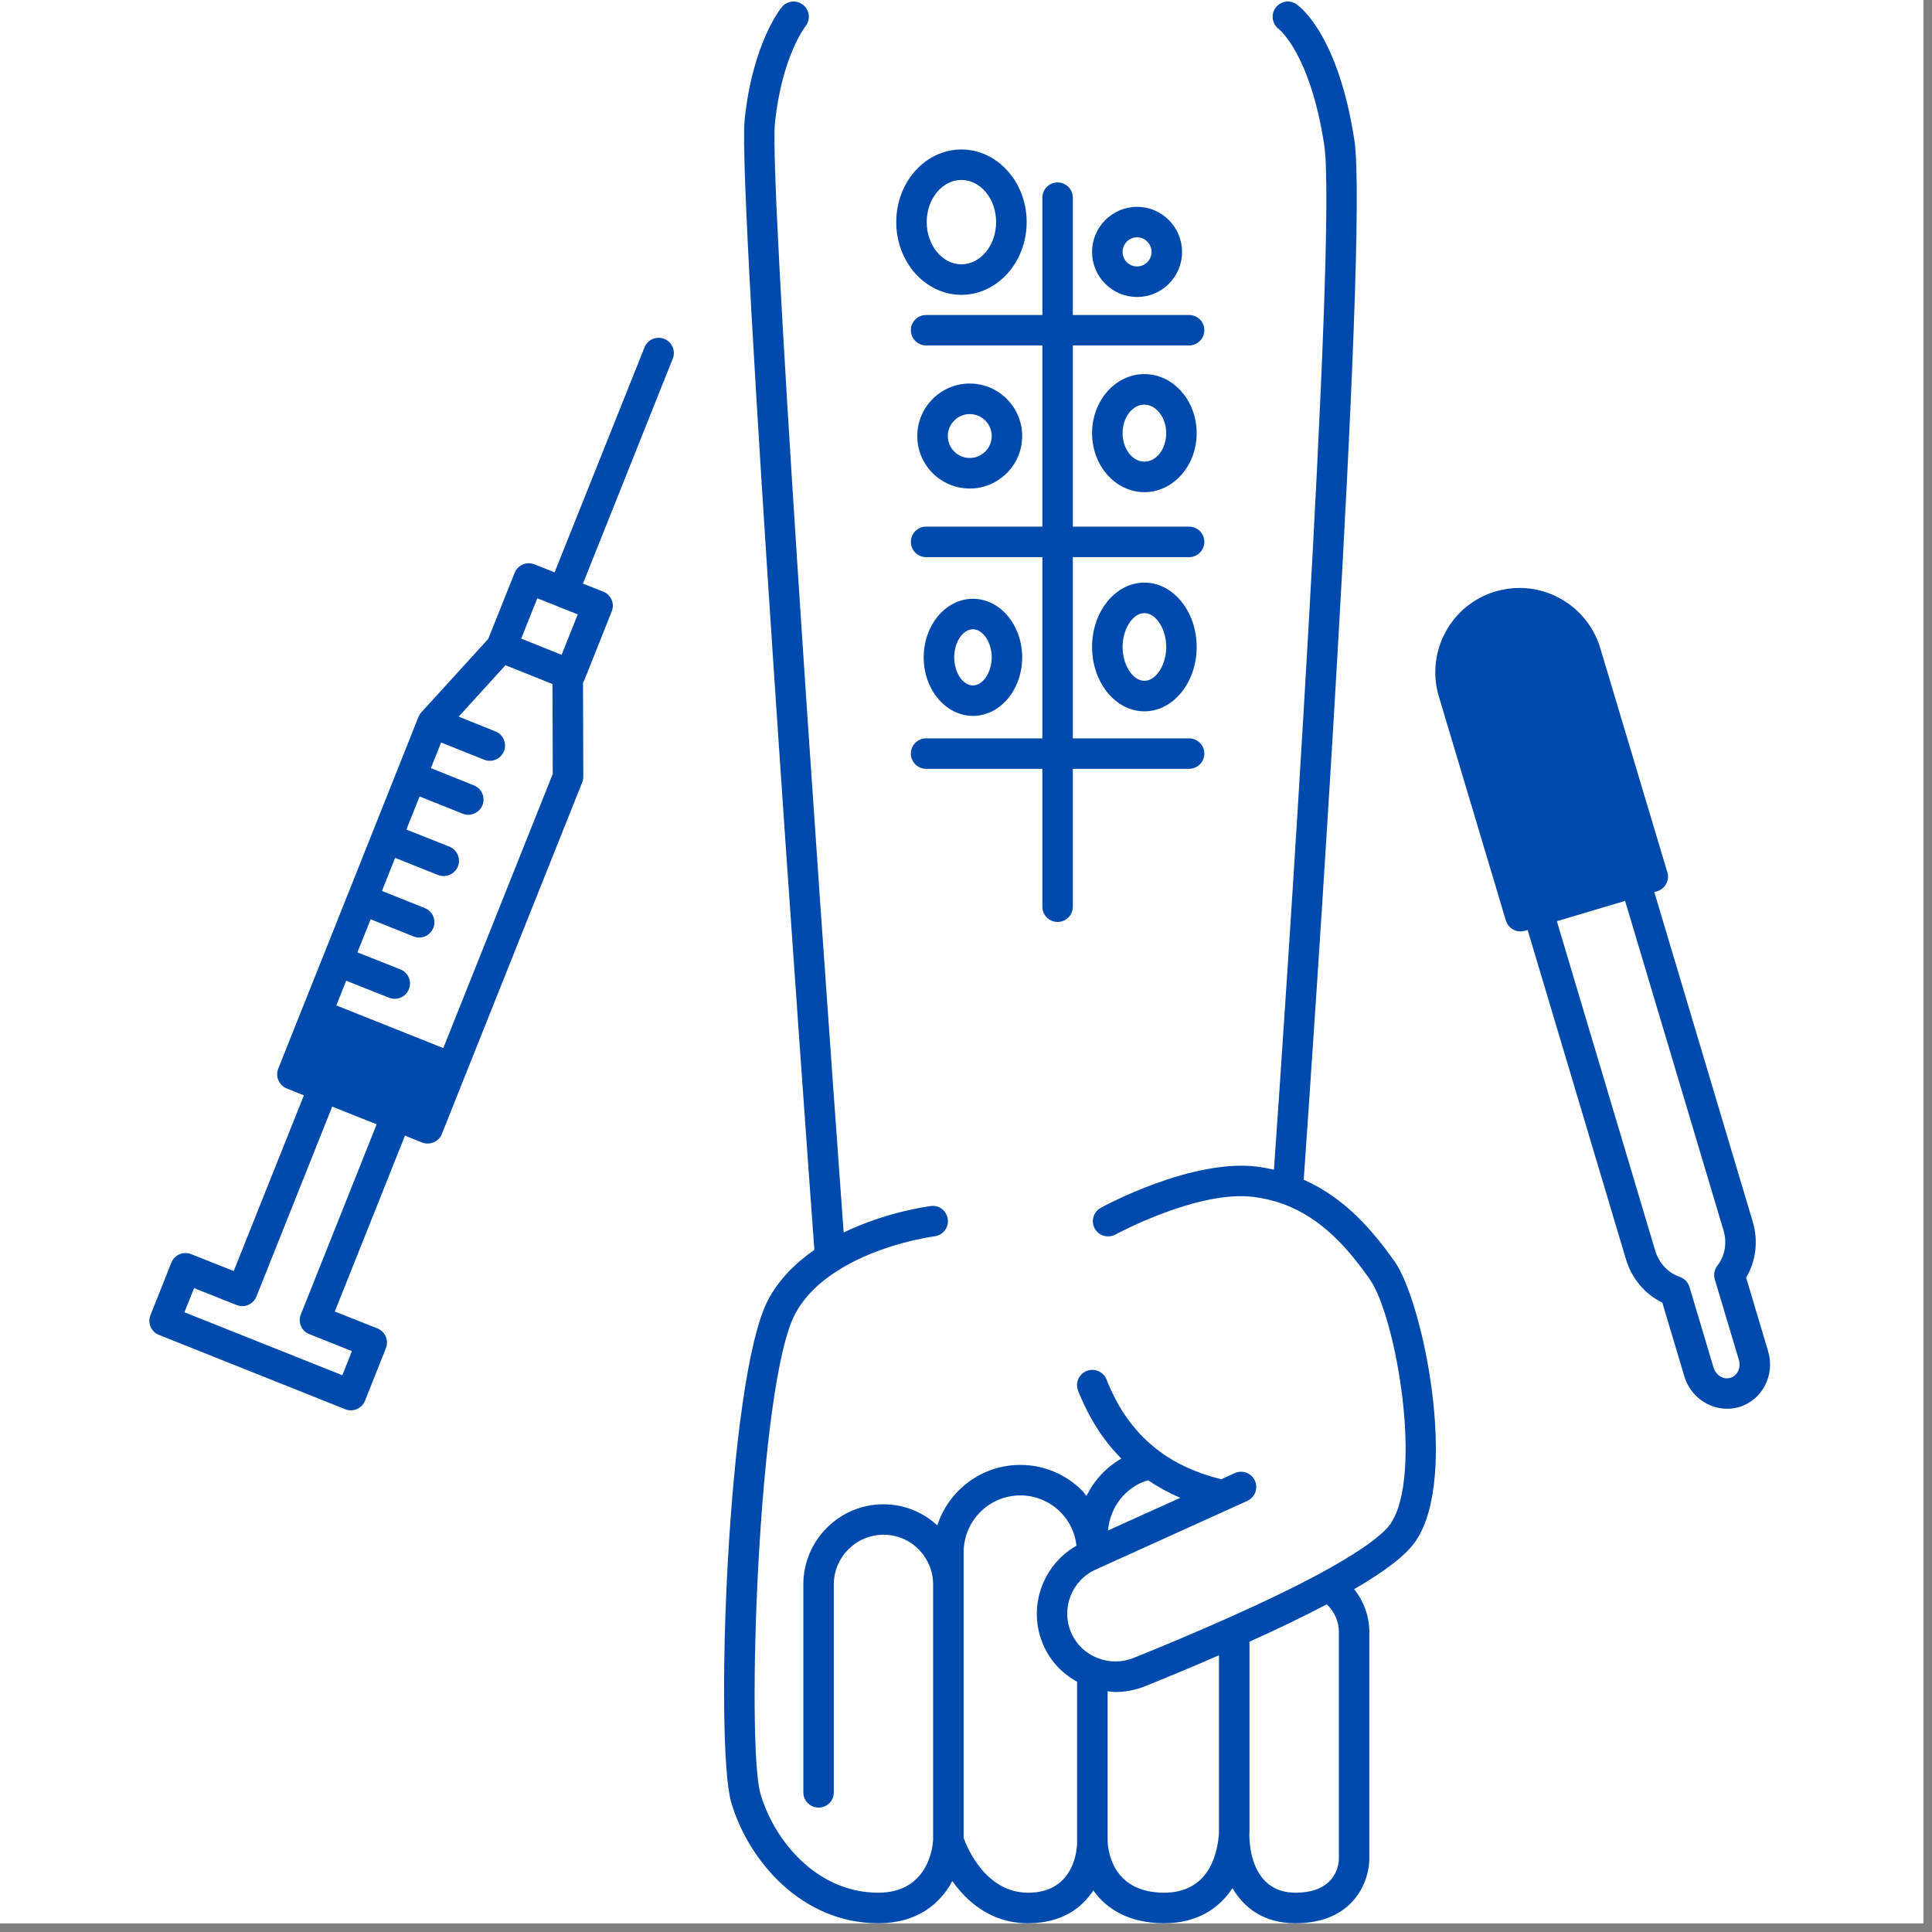 <svg xmlns="http://www.w3.org/2000/svg" xmlns:xlink="http://www.w3.org/1999/xlink" width="146" zoomAndPan="magnify" viewBox="0 0 109.5 109.5" height="146" preserveAspectRatio="xMidYMid meet" version="1.0"><rect x="0" y="0" width="109.5" height="109.5" fill="#808080" stroke="none"/><defs><clipPath id="0230714cb6"><path d="M 0 0 L 109.004 0 L 109.004 109.004 L 0 109.004 Z M 0 0 " clip-rule="nonzero"/></clipPath><clipPath id="edc19b2688"><path d="M 41 0 L 82 0 L 82 109.004 L 41 109.004 Z M 41 0 " clip-rule="nonzero"/></clipPath><clipPath id="70fc28b1ff"><path d="M 81 33 L 100.801 33 L 100.801 80 L 81 80 Z M 81 33 " clip-rule="nonzero"/></clipPath><clipPath id="bd32cf8c89"><path d="M 8.227 19 L 39 19 L 39 80 L 8.227 80 Z M 8.227 19 " clip-rule="nonzero"/></clipPath></defs><g clip-path="url(#0230714cb6)"><path fill="#ffffff" d="M 0 0 L 109.004 0 L 109.004 109.004 L 0 109.004 Z M 0 0 " fill-opacity="1" fill-rule="nonzero"/><path fill="#ffffff" d="M 0 0 L 109.004 0 L 109.004 109.004 L 0 109.004 Z M 0 0 " fill-opacity="1" fill-rule="nonzero"/></g><g clip-path="url(#edc19b2688)"><path fill="#004aad" d="M 73.891 66.863 C 74.312 60.895 77.598 13.402 76.762 7.941 C 75.848 2.012 73.711 0.398 73.473 0.234 C 73.082 -0.031 72.562 0.07 72.289 0.453 C 72.016 0.836 72.105 1.371 72.484 1.652 C 72.5 1.668 74.258 3.039 75.051 8.203 C 75.816 13.176 72.82 57.656 72.203 66.293 C 71.906 66.227 71.602 66.168 71.289 66.125 C 67.562 65.652 62.594 68.34 62.387 68.457 C 61.969 68.684 61.816 69.211 62.047 69.629 C 62.273 70.047 62.801 70.195 63.219 69.969 C 63.266 69.945 67.902 67.434 71.062 67.84 C 71.637 67.914 72.172 68.043 72.691 68.227 C 74.957 69.043 76.457 70.84 77.629 72.496 C 79.113 74.598 80.684 83.598 78.812 86.363 C 78.555 86.742 77.703 87.609 74.871 89.148 C 73.48 89.902 71.707 90.762 69.598 91.703 C 67.469 92.652 65.508 93.461 64.242 93.969 C 63.574 94.23 62.879 94.234 62.215 93.973 C 61.551 93.723 61.02 93.223 60.727 92.57 C 60.113 91.199 60.719 89.582 62.102 88.957 L 70.695 85.066 C 71.129 84.867 71.324 84.355 71.125 83.922 C 70.93 83.488 70.422 83.293 69.98 83.492 L 69.215 83.84 C 67.852 83.5 66.672 82.973 65.715 82.254 C 64.395 81.277 63.41 79.949 62.715 78.188 C 62.539 77.742 62.035 77.527 61.594 77.699 C 61.148 77.875 60.93 78.379 61.105 78.824 C 61.719 80.367 62.527 81.637 63.555 82.668 C 62.699 83.156 62.016 83.898 61.578 84.785 C 61.492 84.684 61.422 84.574 61.328 84.48 C 60.391 83.543 59.148 83.027 57.828 83.027 C 55.633 83.027 53.766 84.469 53.125 86.453 C 52.285 85.688 51.219 85.258 50.074 85.258 C 47.57 85.258 45.531 87.297 45.531 89.805 L 45.531 101.586 C 45.531 102.062 45.914 102.449 46.395 102.449 C 46.871 102.449 47.258 102.062 47.258 101.586 L 47.258 89.805 C 47.258 88.25 48.523 86.984 50.074 86.984 C 50.828 86.984 51.535 87.277 52.062 87.809 C 52.586 88.336 52.887 89.062 52.887 89.805 L 52.887 104.277 C 52.875 104.586 52.652 107.273 49.777 107.273 C 46.324 107.273 43.895 104.367 43.102 101.672 C 42.297 98.902 42.953 78.438 45.066 74.469 C 45.566 73.527 46.391 72.695 47.516 71.992 C 49.938 70.461 52.938 70.074 52.969 70.07 C 53.441 70.012 53.777 69.582 53.719 69.109 C 53.66 68.633 53.234 68.285 52.758 68.355 C 52.641 68.371 50.234 68.68 47.816 69.855 C 46.277 48.734 43.609 10.188 43.918 7.02 C 44.297 3.25 45.617 1.535 45.648 1.496 C 45.949 1.129 45.895 0.586 45.527 0.285 C 45.16 -0.02 44.613 0.035 44.312 0.402 C 44.242 0.484 42.637 2.477 42.199 6.848 C 41.805 10.891 45.711 64.746 46.156 70.84 C 45.004 71.641 44.113 72.582 43.543 73.656 C 41.195 78.059 40.504 98.938 41.445 102.16 C 42.414 105.453 45.434 109.004 49.777 109.004 C 52.02 109.004 53.301 107.871 53.977 106.613 C 54.801 107.777 56.164 109.004 58.27 109.004 C 58.285 109.004 58.305 109.004 58.324 109.004 C 60.176 108.984 61.305 108.156 61.965 107.145 C 62.691 108.16 63.926 108.984 65.926 109.004 C 65.941 109.004 65.957 109.004 65.973 109.004 C 67.844 109.004 69.094 108.168 69.855 107.016 C 70.496 108.105 71.598 109.004 73.418 109.004 C 76.734 109.004 77.609 106.617 77.609 105.355 L 77.609 92.492 C 77.609 91.602 77.293 90.75 76.75 90.07 C 78.57 89.012 79.723 88.109 80.246 87.332 C 82.699 83.707 80.652 73.781 79.043 71.496 C 77.82 69.773 76.254 67.91 73.891 66.863 Z M 62.801 86.742 C 62.914 85.395 63.812 84.266 65.066 83.895 C 65.625 84.273 66.234 84.609 66.898 84.891 Z M 61.047 104.426 C 61.047 104.715 60.945 107.25 58.309 107.273 C 58.297 107.273 58.285 107.273 58.273 107.273 C 55.871 107.273 54.82 104.734 54.617 104.172 L 54.617 87.973 C 54.617 86.199 56.059 84.754 57.832 84.754 C 58.688 84.754 59.496 85.094 60.109 85.703 C 60.625 86.223 60.93 86.887 61.012 87.602 C 59.051 88.723 58.207 91.172 59.152 93.277 C 59.547 94.164 60.219 94.863 61.047 95.316 Z M 65.973 107.273 C 65.961 107.273 65.949 107.273 65.938 107.273 C 62.898 107.246 62.781 104.621 62.777 104.324 L 62.777 95.855 C 62.926 95.871 63.07 95.898 63.219 95.898 C 63.77 95.898 64.344 95.789 64.879 95.578 C 65.918 95.16 67.418 94.547 69.086 93.816 L 69.086 103.832 C 69.086 103.848 69.086 103.938 69.074 104.07 C 68.957 105.27 68.402 107.273 65.973 107.273 Z M 75.883 105.355 C 75.883 105.551 75.812 107.273 73.418 107.273 C 70.91 107.273 70.816 104.469 70.816 104.152 C 70.816 104.133 70.805 104.117 70.805 104.098 C 70.816 103.934 70.816 103.832 70.816 103.832 L 70.816 93.047 C 72.523 92.277 73.965 91.578 75.195 90.93 C 75.625 91.332 75.883 91.887 75.883 92.492 Z M 75.883 105.355 " fill-opacity="1" fill-rule="nonzero"/></g><path fill="#004aad" d="M 52.492 17.852 C 52.012 17.852 51.625 18.238 51.625 18.715 C 51.625 19.191 52.012 19.578 52.492 19.578 L 59.078 19.578 L 59.078 29.848 L 52.492 29.848 C 52.012 29.848 51.625 30.234 51.625 30.711 C 51.625 31.191 52.012 31.578 52.492 31.578 L 59.078 31.578 L 59.078 41.848 L 52.492 41.848 C 52.012 41.848 51.625 42.234 51.625 42.711 C 51.625 43.188 52.012 43.574 52.492 43.574 L 59.078 43.574 L 59.078 51.391 C 59.078 51.867 59.465 52.254 59.941 52.254 C 60.418 52.254 60.805 51.867 60.805 51.391 L 60.805 43.574 L 67.395 43.574 C 67.871 43.574 68.258 43.188 68.258 42.711 C 68.258 42.234 67.871 41.848 67.395 41.848 L 60.805 41.848 L 60.805 31.578 L 67.395 31.578 C 67.871 31.578 68.258 31.191 68.258 30.711 C 68.258 30.234 67.871 29.848 67.395 29.848 L 60.805 29.848 L 60.805 19.578 L 67.395 19.578 C 67.871 19.578 68.258 19.191 68.258 18.715 C 68.258 18.238 67.871 17.852 67.395 17.852 L 60.805 17.852 L 60.805 11.203 C 60.805 10.727 60.418 10.34 59.941 10.34 C 59.465 10.34 59.078 10.727 59.078 11.203 L 59.078 17.852 Z M 52.492 17.852 " fill-opacity="1" fill-rule="nonzero"/><path fill="#004aad" d="M 54.488 16.711 C 56.527 16.711 58.188 14.859 58.188 12.586 C 58.188 10.316 56.527 8.473 54.488 8.473 C 52.453 8.473 50.797 10.316 50.797 12.586 C 50.797 14.859 52.453 16.711 54.488 16.711 Z M 54.488 10.199 C 55.574 10.199 56.457 11.27 56.457 12.586 C 56.457 13.906 55.574 14.98 54.488 14.98 C 53.406 14.98 52.523 13.906 52.523 12.586 C 52.523 11.27 53.406 10.199 54.488 10.199 Z M 54.488 10.199 " fill-opacity="1" fill-rule="nonzero"/><path fill="#004aad" d="M 54.961 27.688 C 56.602 27.688 57.934 26.352 57.934 24.715 C 57.934 23.074 56.602 21.738 54.961 21.738 C 53.324 21.738 51.988 23.074 51.988 24.715 C 51.988 26.352 53.32 27.688 54.961 27.688 Z M 54.961 23.469 C 55.648 23.469 56.207 24.027 56.207 24.715 C 56.207 25.398 55.648 25.957 54.961 25.957 C 54.277 25.957 53.719 25.398 53.719 24.715 C 53.719 24.027 54.277 23.469 54.961 23.469 Z M 54.961 23.469 " fill-opacity="1" fill-rule="nonzero"/><path fill="#004aad" d="M 64.859 21.203 C 63.227 21.203 61.895 22.703 61.895 24.551 C 61.895 26.395 63.227 27.895 64.859 27.895 C 66.496 27.895 67.824 26.395 67.824 24.551 C 67.824 22.703 66.496 21.203 64.859 21.203 Z M 64.859 26.164 C 64.18 26.164 63.625 25.441 63.625 24.551 C 63.625 23.656 64.18 22.934 64.859 22.934 C 65.531 22.934 66.098 23.672 66.098 24.551 C 66.098 25.441 65.543 26.164 64.859 26.164 Z M 64.859 26.164 " fill-opacity="1" fill-rule="nonzero"/><path fill="#004aad" d="M 64.859 33.02 C 63.227 33.02 61.895 34.656 61.895 36.668 C 61.895 38.68 63.227 40.316 64.859 40.316 C 66.496 40.316 67.824 38.68 67.824 36.668 C 67.824 34.656 66.496 33.02 64.859 33.02 Z M 64.859 38.586 C 64.203 38.586 63.625 37.691 63.625 36.668 C 63.625 35.648 64.203 34.75 64.859 34.75 C 65.52 34.75 66.098 35.645 66.098 36.668 C 66.098 37.691 65.52 38.586 64.859 38.586 Z M 64.859 38.586 " fill-opacity="1" fill-rule="nonzero"/><path fill="#004aad" d="M 55.145 40.574 C 56.684 40.574 57.934 39.086 57.934 37.258 C 57.934 35.426 56.684 33.938 55.145 33.938 C 53.605 33.938 52.352 35.426 52.352 37.258 C 52.352 39.086 53.605 40.574 55.145 40.574 Z M 55.145 35.664 C 55.711 35.664 56.207 36.41 56.207 37.258 C 56.207 38.102 55.711 38.848 55.145 38.848 C 54.566 38.848 54.082 38.117 54.082 37.258 C 54.082 36.395 54.566 35.664 55.145 35.664 Z M 55.145 35.664 " fill-opacity="1" fill-rule="nonzero"/><path fill="#004aad" d="M 64.445 16.832 C 65.852 16.832 66.996 15.688 66.996 14.281 C 66.996 12.871 65.852 11.723 64.445 11.723 C 63.039 11.723 61.895 12.871 61.895 14.281 C 61.895 15.688 63.039 16.832 64.445 16.832 Z M 64.445 13.449 C 64.898 13.449 65.266 13.824 65.266 14.281 C 65.266 14.734 64.898 15.102 64.445 15.102 C 63.992 15.102 63.625 14.734 63.625 14.281 C 63.625 13.824 63.992 13.449 64.445 13.449 Z M 64.445 13.449 " fill-opacity="1" fill-rule="nonzero"/><g clip-path="url(#70fc28b1ff)"><path fill="#004aad" d="M 100.211 76.582 L 98.965 72.41 C 99.523 71.477 99.664 70.32 99.34 69.242 L 93.762 50.562 L 93.918 50.516 C 94.137 50.449 94.324 50.297 94.434 50.098 C 94.543 49.895 94.566 49.656 94.5 49.438 L 90.699 36.734 C 90.102 34.727 88.227 33.324 86.133 33.324 C 85.66 33.324 85.211 33.391 84.754 33.523 C 82.238 34.27 80.797 36.934 81.547 39.465 L 85.348 52.172 C 85.461 52.547 85.805 52.789 86.176 52.789 C 86.258 52.789 86.34 52.777 86.422 52.754 L 86.582 52.707 L 92.16 71.391 C 92.488 72.469 93.238 73.355 94.215 73.828 L 95.461 78 C 95.793 79.117 96.805 79.844 97.891 79.844 C 98.117 79.844 98.348 79.812 98.574 79.746 C 99.879 79.352 100.617 77.934 100.211 76.582 Z M 98.078 78.09 C 97.676 78.215 97.25 77.945 97.117 77.504 L 95.754 72.941 C 95.672 72.672 95.469 72.461 95.203 72.371 C 94.547 72.148 94.027 71.594 93.816 70.895 L 88.238 52.211 L 92.105 51.059 L 97.684 69.738 C 97.895 70.438 97.766 71.184 97.336 71.734 C 97.164 71.957 97.109 72.246 97.191 72.516 L 98.555 77.078 C 98.688 77.516 98.469 77.973 98.078 78.09 Z M 98.078 78.09 " fill-opacity="1" fill-rule="nonzero"/></g><g clip-path="url(#bd32cf8c89)"><path fill="#004aad" d="M 37.648 19.207 C 37.207 19.031 36.703 19.246 36.527 19.691 L 31.434 32.438 L 30.289 31.984 C 29.848 31.809 29.348 32.023 29.168 32.465 L 27.672 36.211 L 23.879 40.375 C 23.816 40.441 23.77 40.523 23.73 40.609 C 23.727 40.617 23.719 40.625 23.715 40.633 C 23.715 40.637 23.715 40.637 23.715 40.637 L 19.727 50.652 C 19.727 50.652 19.723 50.652 19.723 50.652 C 19.723 50.656 19.723 50.656 19.723 50.656 L 18.344 54.121 C 18.34 54.129 18.332 54.133 18.328 54.141 C 18.328 54.148 18.328 54.156 18.324 54.164 L 17.148 57.117 C 17.145 57.129 17.137 57.137 17.133 57.148 L 15.77 60.57 C 15.594 61.012 15.809 61.516 16.254 61.691 L 17.223 62.082 L 13.246 72.039 L 10.836 71.082 C 10.387 70.902 9.887 71.121 9.711 71.566 L 8.527 74.539 C 8.352 74.98 8.566 75.484 9.012 75.66 L 19.566 79.871 C 19.668 79.914 19.777 79.934 19.887 79.934 C 20 79.934 20.117 79.91 20.227 79.863 C 20.438 79.77 20.605 79.602 20.688 79.387 L 21.871 76.414 C 21.957 76.199 21.953 75.965 21.863 75.75 C 21.773 75.539 21.602 75.375 21.387 75.289 L 18.977 74.332 L 22.953 64.363 L 23.922 64.754 C 24.023 64.793 24.133 64.812 24.242 64.812 C 24.355 64.812 24.473 64.789 24.582 64.742 C 24.793 64.652 24.961 64.484 25.043 64.27 L 32.996 44.344 C 33.039 44.242 33.059 44.133 33.059 44.023 L 33.043 38.68 C 33.066 38.637 33.098 38.602 33.117 38.555 L 34.672 34.652 C 34.758 34.441 34.754 34.203 34.664 33.992 C 34.57 33.781 34.402 33.613 34.188 33.531 L 33.039 33.078 L 38.129 20.332 C 38.309 19.887 38.094 19.387 37.648 19.207 Z M 30.453 33.91 L 31.492 34.32 C 31.527 34.336 31.562 34.355 31.602 34.371 L 32.746 34.82 L 31.832 37.113 L 29.539 36.195 Z M 17.051 74.496 C 16.965 74.707 16.969 74.945 17.059 75.156 C 17.148 75.367 17.32 75.535 17.535 75.617 L 19.945 76.578 L 19.402 77.945 L 10.453 74.375 L 11 73.008 L 13.41 73.965 C 13.855 74.145 14.355 73.926 14.535 73.484 L 18.828 62.719 L 21.348 63.723 Z M 25.125 59.402 L 19.062 56.984 L 19.621 55.582 L 22.055 56.551 C 22.16 56.59 22.266 56.609 22.375 56.609 C 22.715 56.609 23.043 56.406 23.176 56.066 C 23.352 55.621 23.137 55.117 22.691 54.941 L 20.258 53.977 L 21.008 52.102 L 23.434 53.074 C 23.539 53.117 23.648 53.137 23.758 53.137 C 24.098 53.137 24.422 52.93 24.559 52.594 C 24.738 52.152 24.523 51.648 24.078 51.469 L 21.648 50.496 L 22.395 48.621 L 24.828 49.594 C 24.934 49.633 25.043 49.652 25.148 49.652 C 25.492 49.652 25.816 49.445 25.953 49.109 C 26.129 48.664 25.91 48.164 25.469 47.984 L 23.031 47.016 L 23.781 45.141 L 26.219 46.117 C 26.324 46.16 26.434 46.18 26.539 46.18 C 26.883 46.18 27.207 45.973 27.344 45.637 C 27.52 45.191 27.305 44.688 26.859 44.512 L 24.422 43.535 L 25 42.082 L 27.438 43.059 C 27.543 43.098 27.652 43.121 27.758 43.121 C 28.102 43.121 28.426 42.914 28.562 42.574 C 28.738 42.133 28.523 41.629 28.078 41.453 L 25.996 40.617 L 28.648 37.703 L 31.312 38.77 L 31.328 43.863 Z M 25.125 59.402 " fill-opacity="1" fill-rule="nonzero"/></g></svg>
